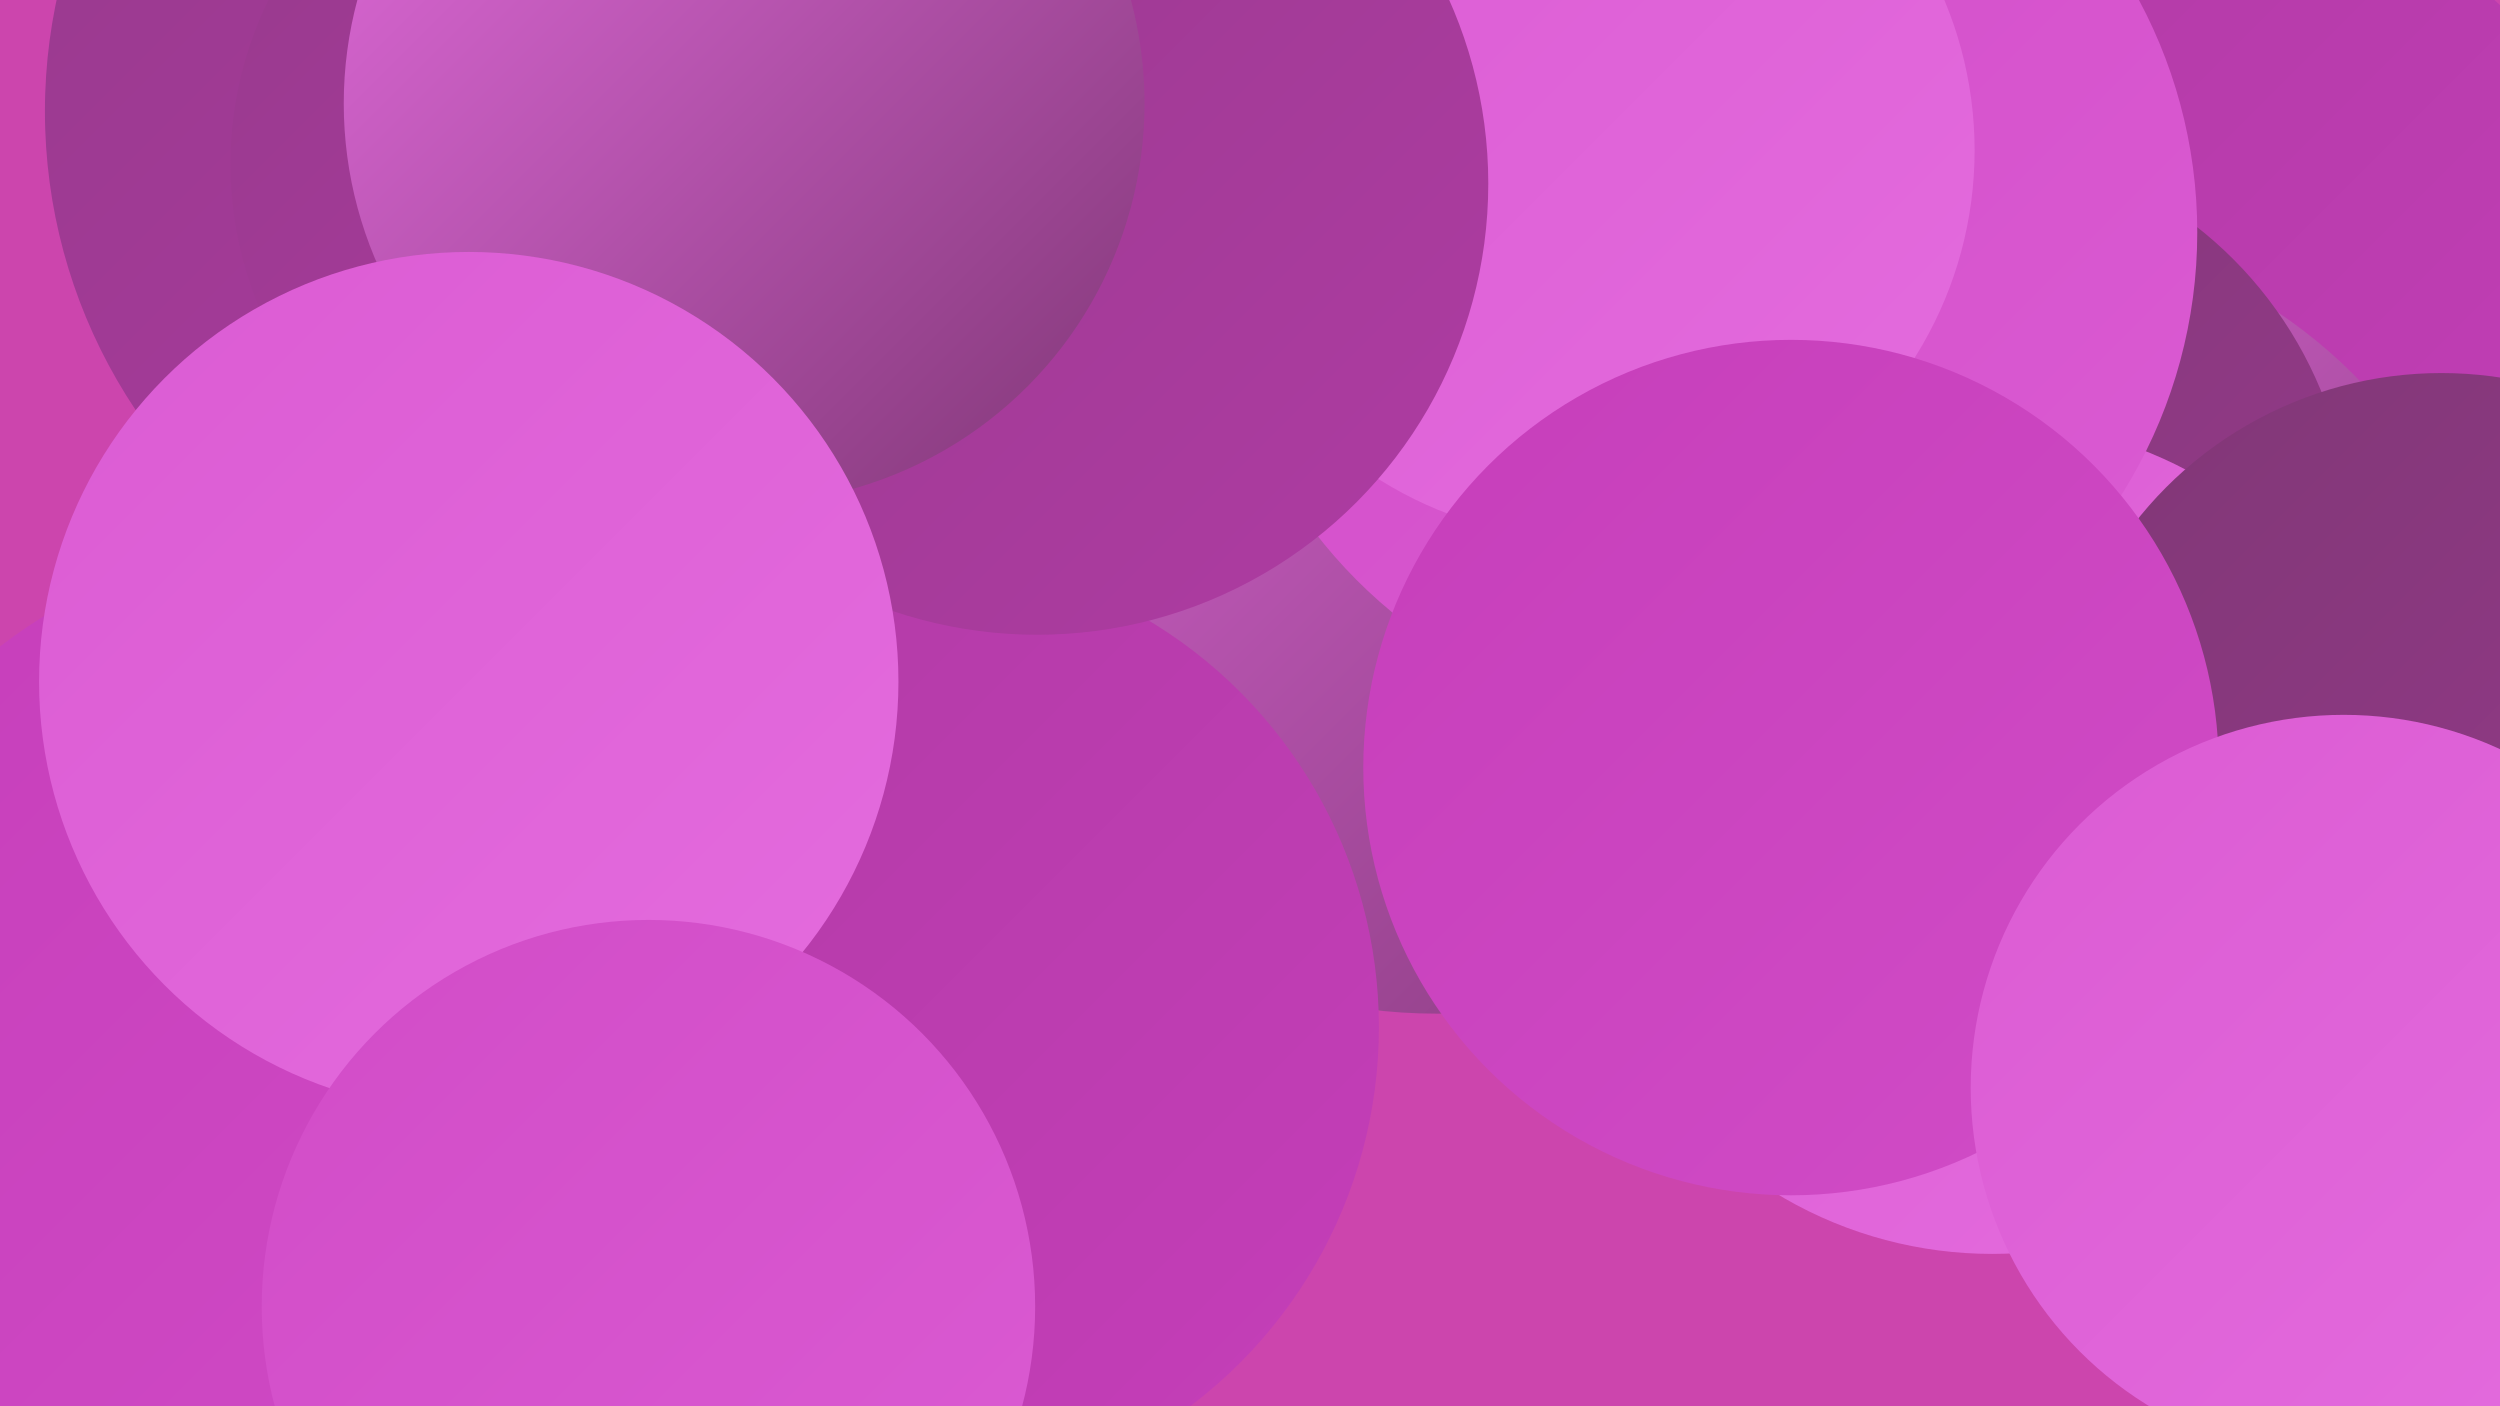 <?xml version="1.0" encoding="UTF-8"?><svg width="1280" height="720" xmlns="http://www.w3.org/2000/svg"><defs><linearGradient id="grad0" x1="0%" y1="0%" x2="100%" y2="100%"><stop offset="0%" style="stop-color:#803776;stop-opacity:1" /><stop offset="100%" style="stop-color:#973a8c;stop-opacity:1" /></linearGradient><linearGradient id="grad1" x1="0%" y1="0%" x2="100%" y2="100%"><stop offset="0%" style="stop-color:#973a8c;stop-opacity:1" /><stop offset="100%" style="stop-color:#af3ba3;stop-opacity:1" /></linearGradient><linearGradient id="grad2" x1="0%" y1="0%" x2="100%" y2="100%"><stop offset="0%" style="stop-color:#af3ba3;stop-opacity:1" /><stop offset="100%" style="stop-color:#c63eba;stop-opacity:1" /></linearGradient><linearGradient id="grad3" x1="0%" y1="0%" x2="100%" y2="100%"><stop offset="0%" style="stop-color:#c63eba;stop-opacity:1" /><stop offset="100%" style="stop-color:#d14cc7;stop-opacity:1" /></linearGradient><linearGradient id="grad4" x1="0%" y1="0%" x2="100%" y2="100%"><stop offset="0%" style="stop-color:#d14cc7;stop-opacity:1" /><stop offset="100%" style="stop-color:#db5bd3;stop-opacity:1" /></linearGradient><linearGradient id="grad5" x1="0%" y1="0%" x2="100%" y2="100%"><stop offset="0%" style="stop-color:#db5bd3;stop-opacity:1" /><stop offset="100%" style="stop-color:#e46cde;stop-opacity:1" /></linearGradient><linearGradient id="grad6" x1="0%" y1="0%" x2="100%" y2="100%"><stop offset="0%" style="stop-color:#e46cde;stop-opacity:1" /><stop offset="100%" style="stop-color:#803776;stop-opacity:1" /></linearGradient></defs><rect width="1280" height="720" fill="#cc45ad" /><circle cx="1147" cy="447" r="217" fill="url(#grad4)" /><circle cx="1112" cy="185" r="248" fill="url(#grad2)" /><circle cx="1022" cy="375" r="259" fill="url(#grad6)" /><circle cx="158" cy="535" r="258" fill="url(#grad3)" /><circle cx="736" cy="233" r="286" fill="url(#grad6)" /><circle cx="997" cy="279" r="207" fill="url(#grad0)" /><circle cx="298" cy="57" r="275" fill="url(#grad1)" /><circle cx="884" cy="38" r="195" fill="url(#grad0)" /><circle cx="463" cy="526" r="243" fill="url(#grad2)" /><circle cx="1020" cy="429" r="213" fill="url(#grad5)" /><circle cx="873" cy="119" r="252" fill="url(#grad4)" /><circle cx="812" cy="77" r="199" fill="url(#grad5)" /><circle cx="531" cy="94" r="231" fill="url(#grad1)" /><circle cx="1250" cy="390" r="199" fill="url(#grad0)" /><circle cx="917" cy="393" r="219" fill="url(#grad3)" /><circle cx="309" cy="84" r="191" fill="url(#grad1)" /><circle cx="381" cy="53" r="205" fill="url(#grad6)" /><circle cx="1200" cy="557" r="191" fill="url(#grad5)" /><circle cx="240" cy="349" r="220" fill="url(#grad5)" /><circle cx="332" cy="669" r="198" fill="url(#grad4)" /></svg>